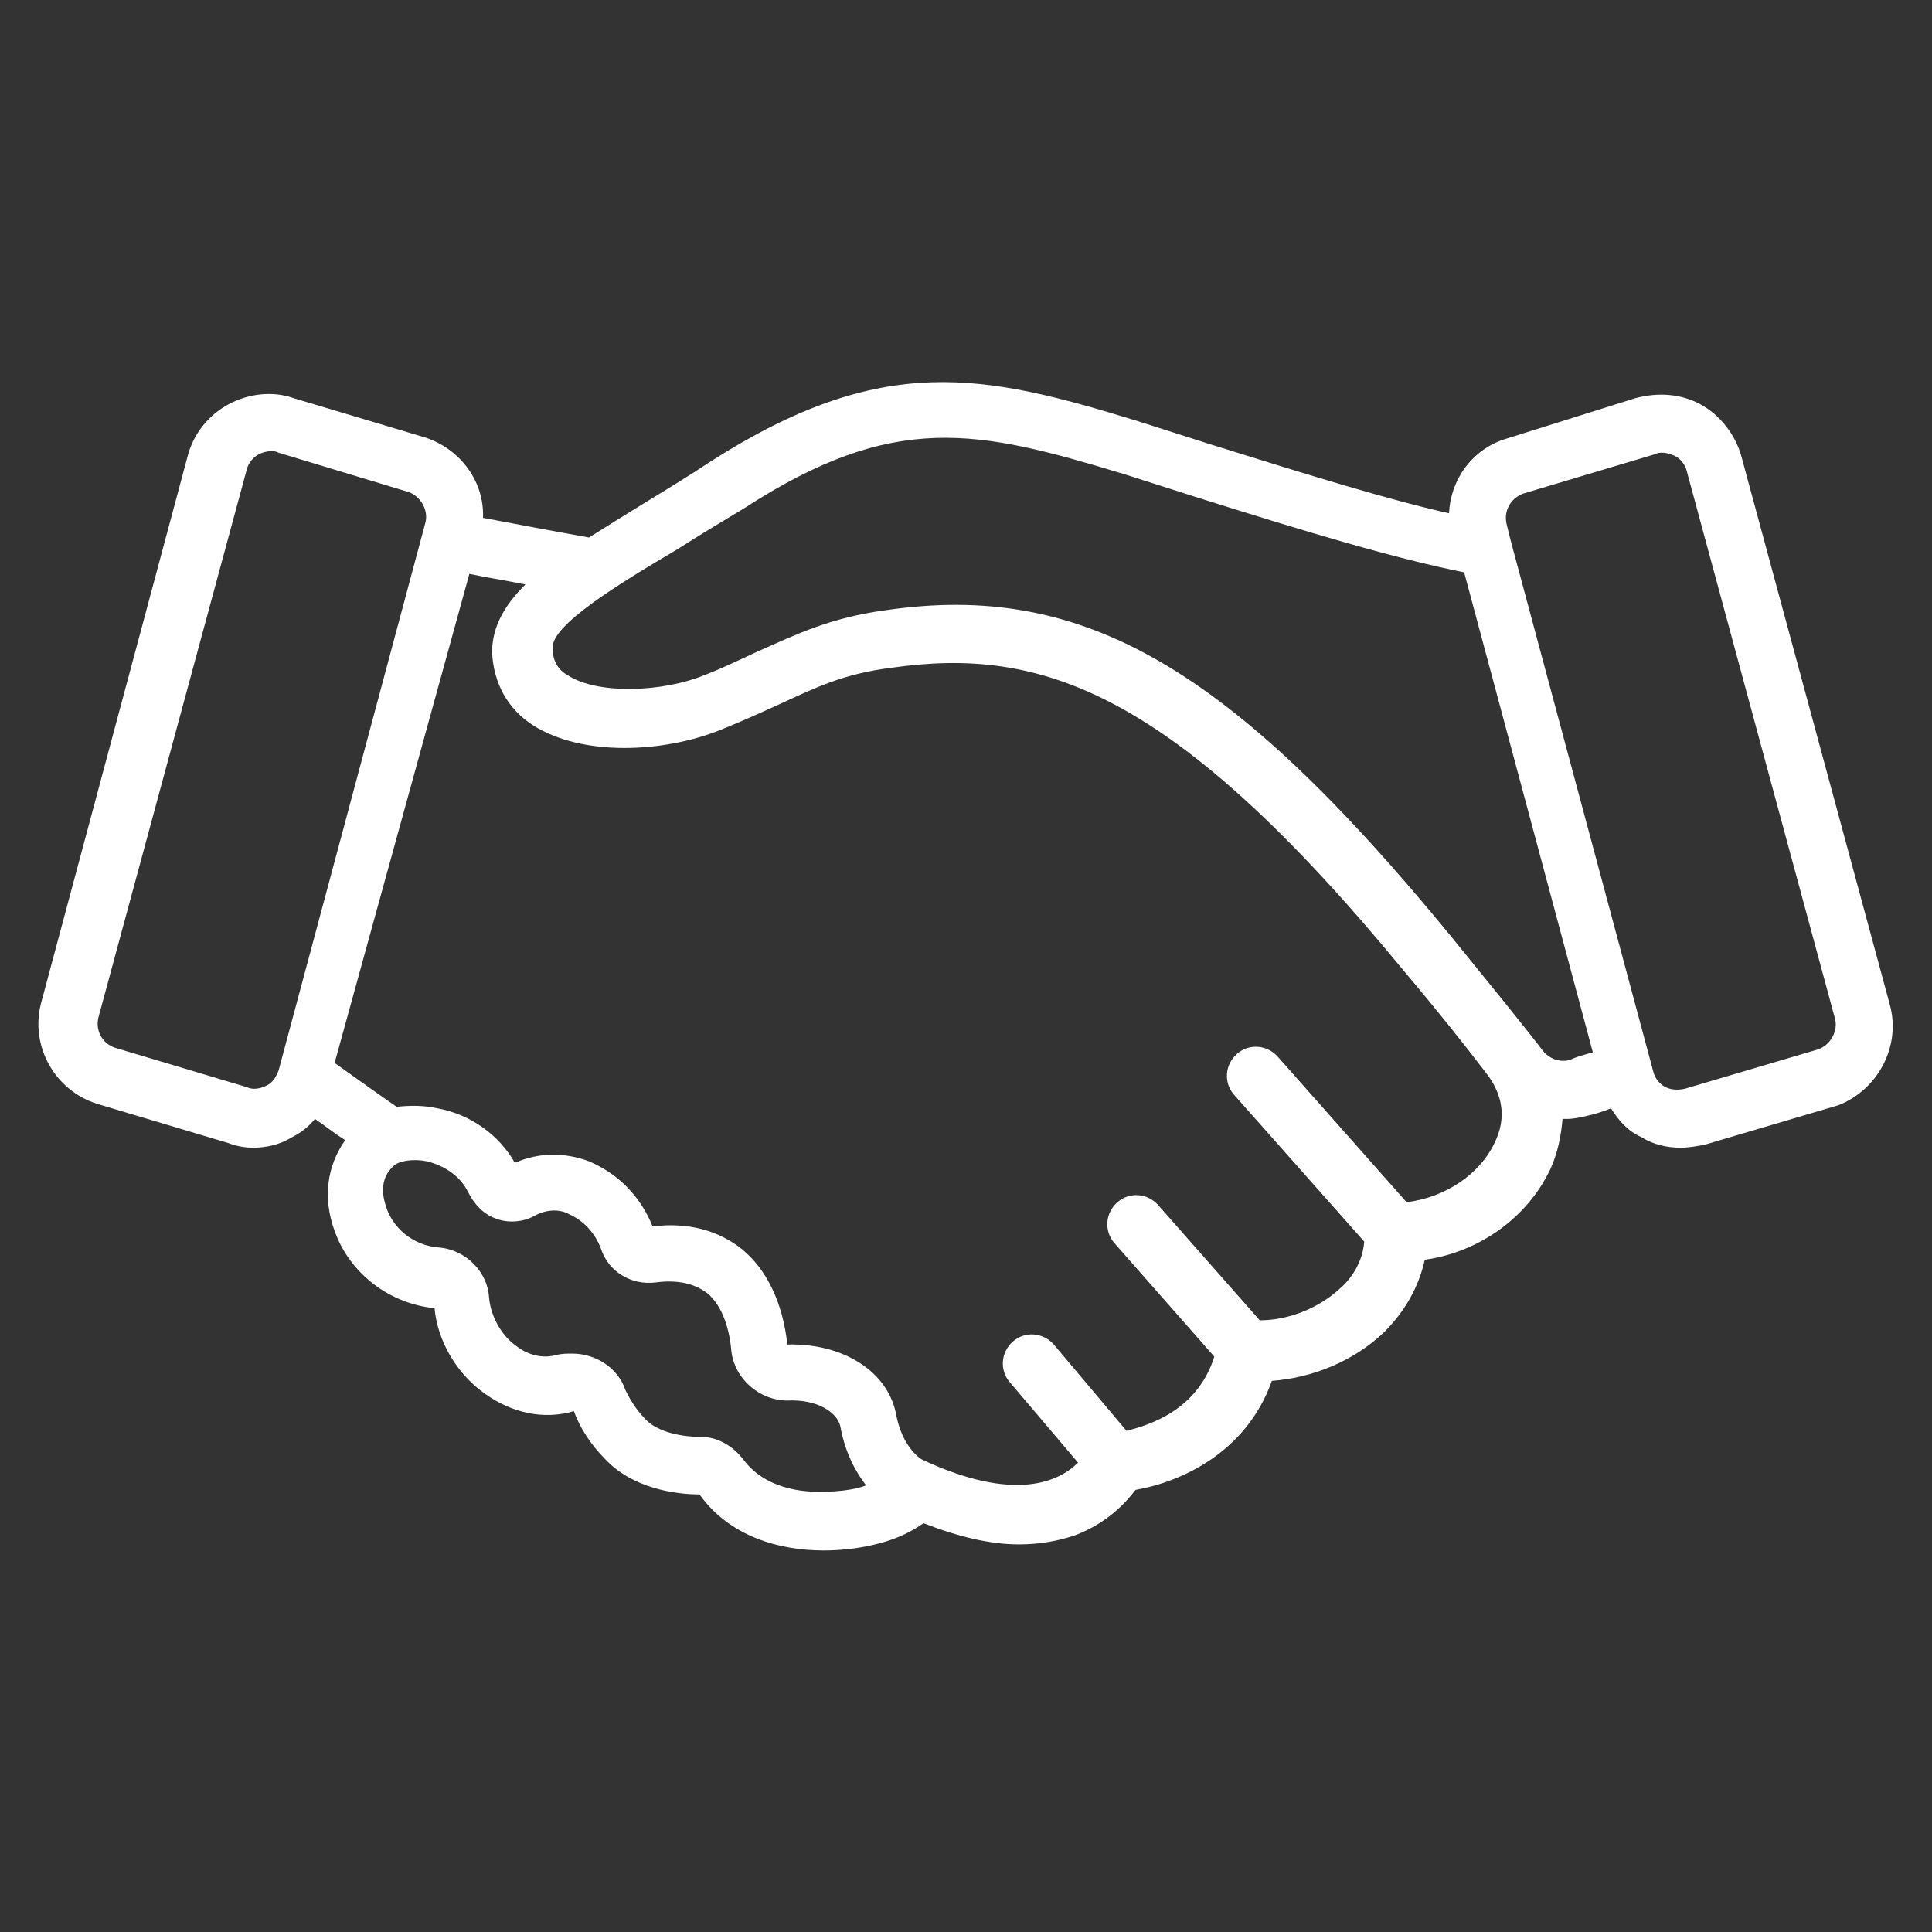 <?xml version="1.0" encoding="UTF-8"?>
<svg xmlns="http://www.w3.org/2000/svg" xmlns:xlink="http://www.w3.org/1999/xlink" version="1.1" x="0px" y="0px" viewBox="0 0 127.6 127.6" style="enable-background:new 0 0 127.6 127.6;" xml:space="preserve">
<rect x="0" y="0" width="127.6" height="127.6" fill="#333333" stroke="none"/>
<style type="text/css">
	.st0{fill:#ECECED;}
	.st1{fill:#14275F;}
	.st2{fill:none;}
	.st3{fill:#FFFFFF;}
	.st4{fill:#173668;}
	.st5{fill:none;stroke:#14275F;stroke-width:2;stroke-linecap:round;stroke-linejoin:round;stroke-miterlimit:10;}
	.st6{fill:none;stroke:#14275F;stroke-width:2;stroke-linecap:round;stroke-miterlimit:10;}
	.st7{fill:none;stroke:#14275F;stroke-width:1.5;stroke-linecap:round;stroke-miterlimit:10;}
	.st8{display:none;fill:#14275F;}
	.st9{fill:none;stroke:#173668;stroke-width:2;stroke-linecap:round;stroke-linejoin:round;stroke-miterlimit:10;}
</style>
<g id="Grid">
</g>
<g id="Ebene_2">
	<path class="st3" d="M124.8,66.3L115,30.1c-0.4-1.4-1.4-2.7-2.7-3.4c-1.3-0.7-2.8-0.8-4.3-0.4L99.4,29c-2.2,0.7-3.6,2.7-3.7,4.9   c-4-0.9-9.2-2.5-15.9-4.6l-4.7-1.5c-10.1-3.1-16.8-4.6-28.2,2.7c-1.5,1-3,1.9-4.3,2.7c-1.3,0.8-2.6,1.6-3.7,2.3   c-2.8-0.5-5.4-1-7-1.3c0.1-2.3-1.4-4.5-3.8-5.3l-8.7-2.6c-1.4-0.5-3-0.3-4.3,0.4c-1.3,0.7-2.3,1.9-2.7,3.4L2.7,66.3   C2,69.1,3.6,72,6.4,72.9l8.7,2.6c0.5,0.2,1.1,0.3,1.6,0.3c0.9,0,1.8-0.2,2.6-0.7c0.6-0.3,1.1-0.7,1.5-1.2c0.6,0.4,1.2,0.9,2,1.4   c-1.2,1.7-1.5,3.8-0.7,6c1,2.8,3.6,4.8,6.6,5.1c0.2,2.2,1.5,4.4,3.4,5.7c1.7,1.2,3.8,1.7,5.8,1.1c0.4,1.1,1.1,2.2,2.1,3.2   c1.8,1.9,4.6,2.3,6.2,2.3c2,2.8,5.3,3.7,8.2,3.7c2.2,0,4.3-0.5,5.6-1.2c0.4-0.2,0.7-0.4,1-0.6c2.3,0.9,4.4,1.4,6.3,1.4   c1.3,0,2.5-0.2,3.7-0.6c2.1-0.8,3.3-2.1,4-3c2.9-0.5,7.3-2.4,9-7.2c2.7-0.2,5.4-1.3,7.4-3.2c1.4-1.4,2.3-3,2.7-4.8   c3.6-0.5,6.8-2.8,8.3-6c0.5-1.1,0.7-2.2,0.8-3.3c0.1,0,0.2,0,0.3,0c0.4,0,0.9-0.1,1.3-0.2c0.5-0.1,1.1-0.3,1.6-0.5   c0.5,0.8,1.1,1.5,2,1.9c0.8,0.5,1.7,0.7,2.6,0.7c0.5,0,1.1-0.1,1.6-0.2l8.8-2.6C124,72,125.6,69.1,124.8,66.3z M17.6,71.7   c-0.4,0.2-0.9,0.3-1.3,0.1l-8.7-2.6c-0.9-0.3-1.3-1.2-1.1-2l9.8-36.2c0.1-0.4,0.4-0.8,0.8-1c0.2-0.1,0.5-0.2,0.8-0.2   c0.2,0,0.3,0,0.5,0.1c0,0,0,0,0,0l8.6,2.6c0.8,0.3,1.3,1.2,1.1,2l-9.7,36.2C18.2,71.2,18,71.5,17.6,71.7z M53.4,98.5   c-1.4-0.1-3.2-0.6-4.3-2.1c0,0,0,0,0,0c-0.7-0.9-1.7-1.5-2.8-1.5c-1.7,0-3.1-0.5-3.7-1.2c-0.6-0.6-1-1.3-1.3-1.9   c-0.5-1.5-2-2.4-3.5-2.4c-0.4,0-0.7,0-1.1,0.1c-1.1,0.3-2.1-0.2-2.6-0.6c-1-0.7-1.7-2-1.8-3.2c-0.1-1.7-1.5-3.1-3.2-3.3   c-1.9-0.1-3.2-1.4-3.6-2.7c-0.2-0.6-0.5-1.8,0.5-2.7c0.3-0.3,1.2-0.5,2.2-0.3c1.2,0.3,2.2,1,2.7,2c0.4,0.8,1,1.5,1.9,1.8   c0.8,0.3,1.8,0.2,2.5-0.2c0.9-0.5,1.8-0.4,2.3-0.1c0.9,0.4,1.7,1.2,2.1,2.3c0.5,1.5,2,2.4,3.6,2.2c1.5-0.2,2.6,0.1,3.4,0.7   c1.1,0.9,1.5,2.6,1.6,3.8c0.2,1.9,1.9,3.3,3.7,3.3c2-0.1,3.3,0.8,3.5,1.7c0.3,1.7,1,3,1.7,3.9C56.5,98.4,55,98.6,53.4,98.5z    M98.7,75.5c-1,2.1-3.3,3.6-5.8,3.9l-8.5-9.6c-0.7-0.8-1.9-0.9-2.7-0.2c-0.8,0.7-0.9,1.9-0.2,2.7l8.6,9.7c-0.1,1.4-0.9,2.5-1.6,3.1   c-1.4,1.3-3.4,2.1-5.3,2.1l-6.7-7.6c-0.7-0.8-1.9-0.9-2.7-0.2c-0.8,0.7-0.9,1.9-0.2,2.7l6.6,7.5c-1.1,3.5-4.2,4.5-5.8,4.9l-4.8-5.7   c-0.7-0.8-1.9-0.9-2.7-0.2c-0.8,0.7-0.9,1.9-0.2,2.7l4.5,5.3c-1.2,1.2-4.1,2.7-10.3-0.2c-0.2-0.1-1.3-0.9-1.7-2.9   c-0.5-2.9-3.5-4.8-7.2-4.7c-0.3-2.8-1.4-5-3-6.3c-1.5-1.2-3.5-1.8-5.9-1.5c-0.8-2-2.3-3.5-4.2-4.3c-1.6-0.6-3.3-0.6-4.9,0.1   c-1-1.8-2.9-3.2-5.1-3.6c-0.9-0.2-1.8-0.2-2.7-0.1c-1.6-1.1-3.1-2.2-4.1-2.9L31,37.9c0.9,0.2,2.2,0.4,3.7,0.7   c-1.4,1.4-2.2,2.8-2.2,4.5c0.1,2,1,3.7,2.7,4.8c3.3,2.1,8.7,1.8,12.4,0.3c1.5-0.6,2.8-1.2,3.9-1.7c2.4-1.1,4.2-2,7.4-2.4   c9.8-1.4,18.5,1.4,33.8,20c2.2,2.6,4.1,5,5.4,6.7C99.3,72.3,99.5,73.9,98.7,75.5z M103.7,70c-0.7,0.2-1.4-0.1-1.8-0.6   c-1.3-1.7-3.5-4.4-6.1-7.6C81.2,44,71.5,38.4,58.5,40.3c-3.7,0.5-5.9,1.6-8.4,2.7c-1.1,0.5-2.3,1.1-3.6,1.6c-2.7,1.1-7,1.3-9,0   c-0.7-0.4-1-1-1-1.8c-0.1-1.5,4.3-4.2,8.2-6.5c1.4-0.9,2.9-1.8,4.4-2.7c10-6.5,15.5-5.2,25.1-2.3l4.7,1.5c7.6,2.4,13.3,4.1,17.8,5   l8.5,31.7C104.5,69.7,104.1,69.8,103.7,70z M120.1,69.3l-8.8,2.6c-0.4,0.1-0.9,0.1-1.3-0.1c-0.4-0.2-0.7-0.6-0.8-1l-9.4-35   c0,0,0,0,0,0l-0.3-1.2c-0.2-0.9,0.3-1.7,1.1-2l8.7-2.6c0,0,0,0,0,0c0.2-0.1,0.3-0.1,0.5-0.1c0.3,0,0.5,0.1,0.8,0.2   c0.4,0.2,0.7,0.6,0.8,1l9.8,36.2C121.4,68.1,120.9,69,120.1,69.3z"></path>
</g>
</svg>
